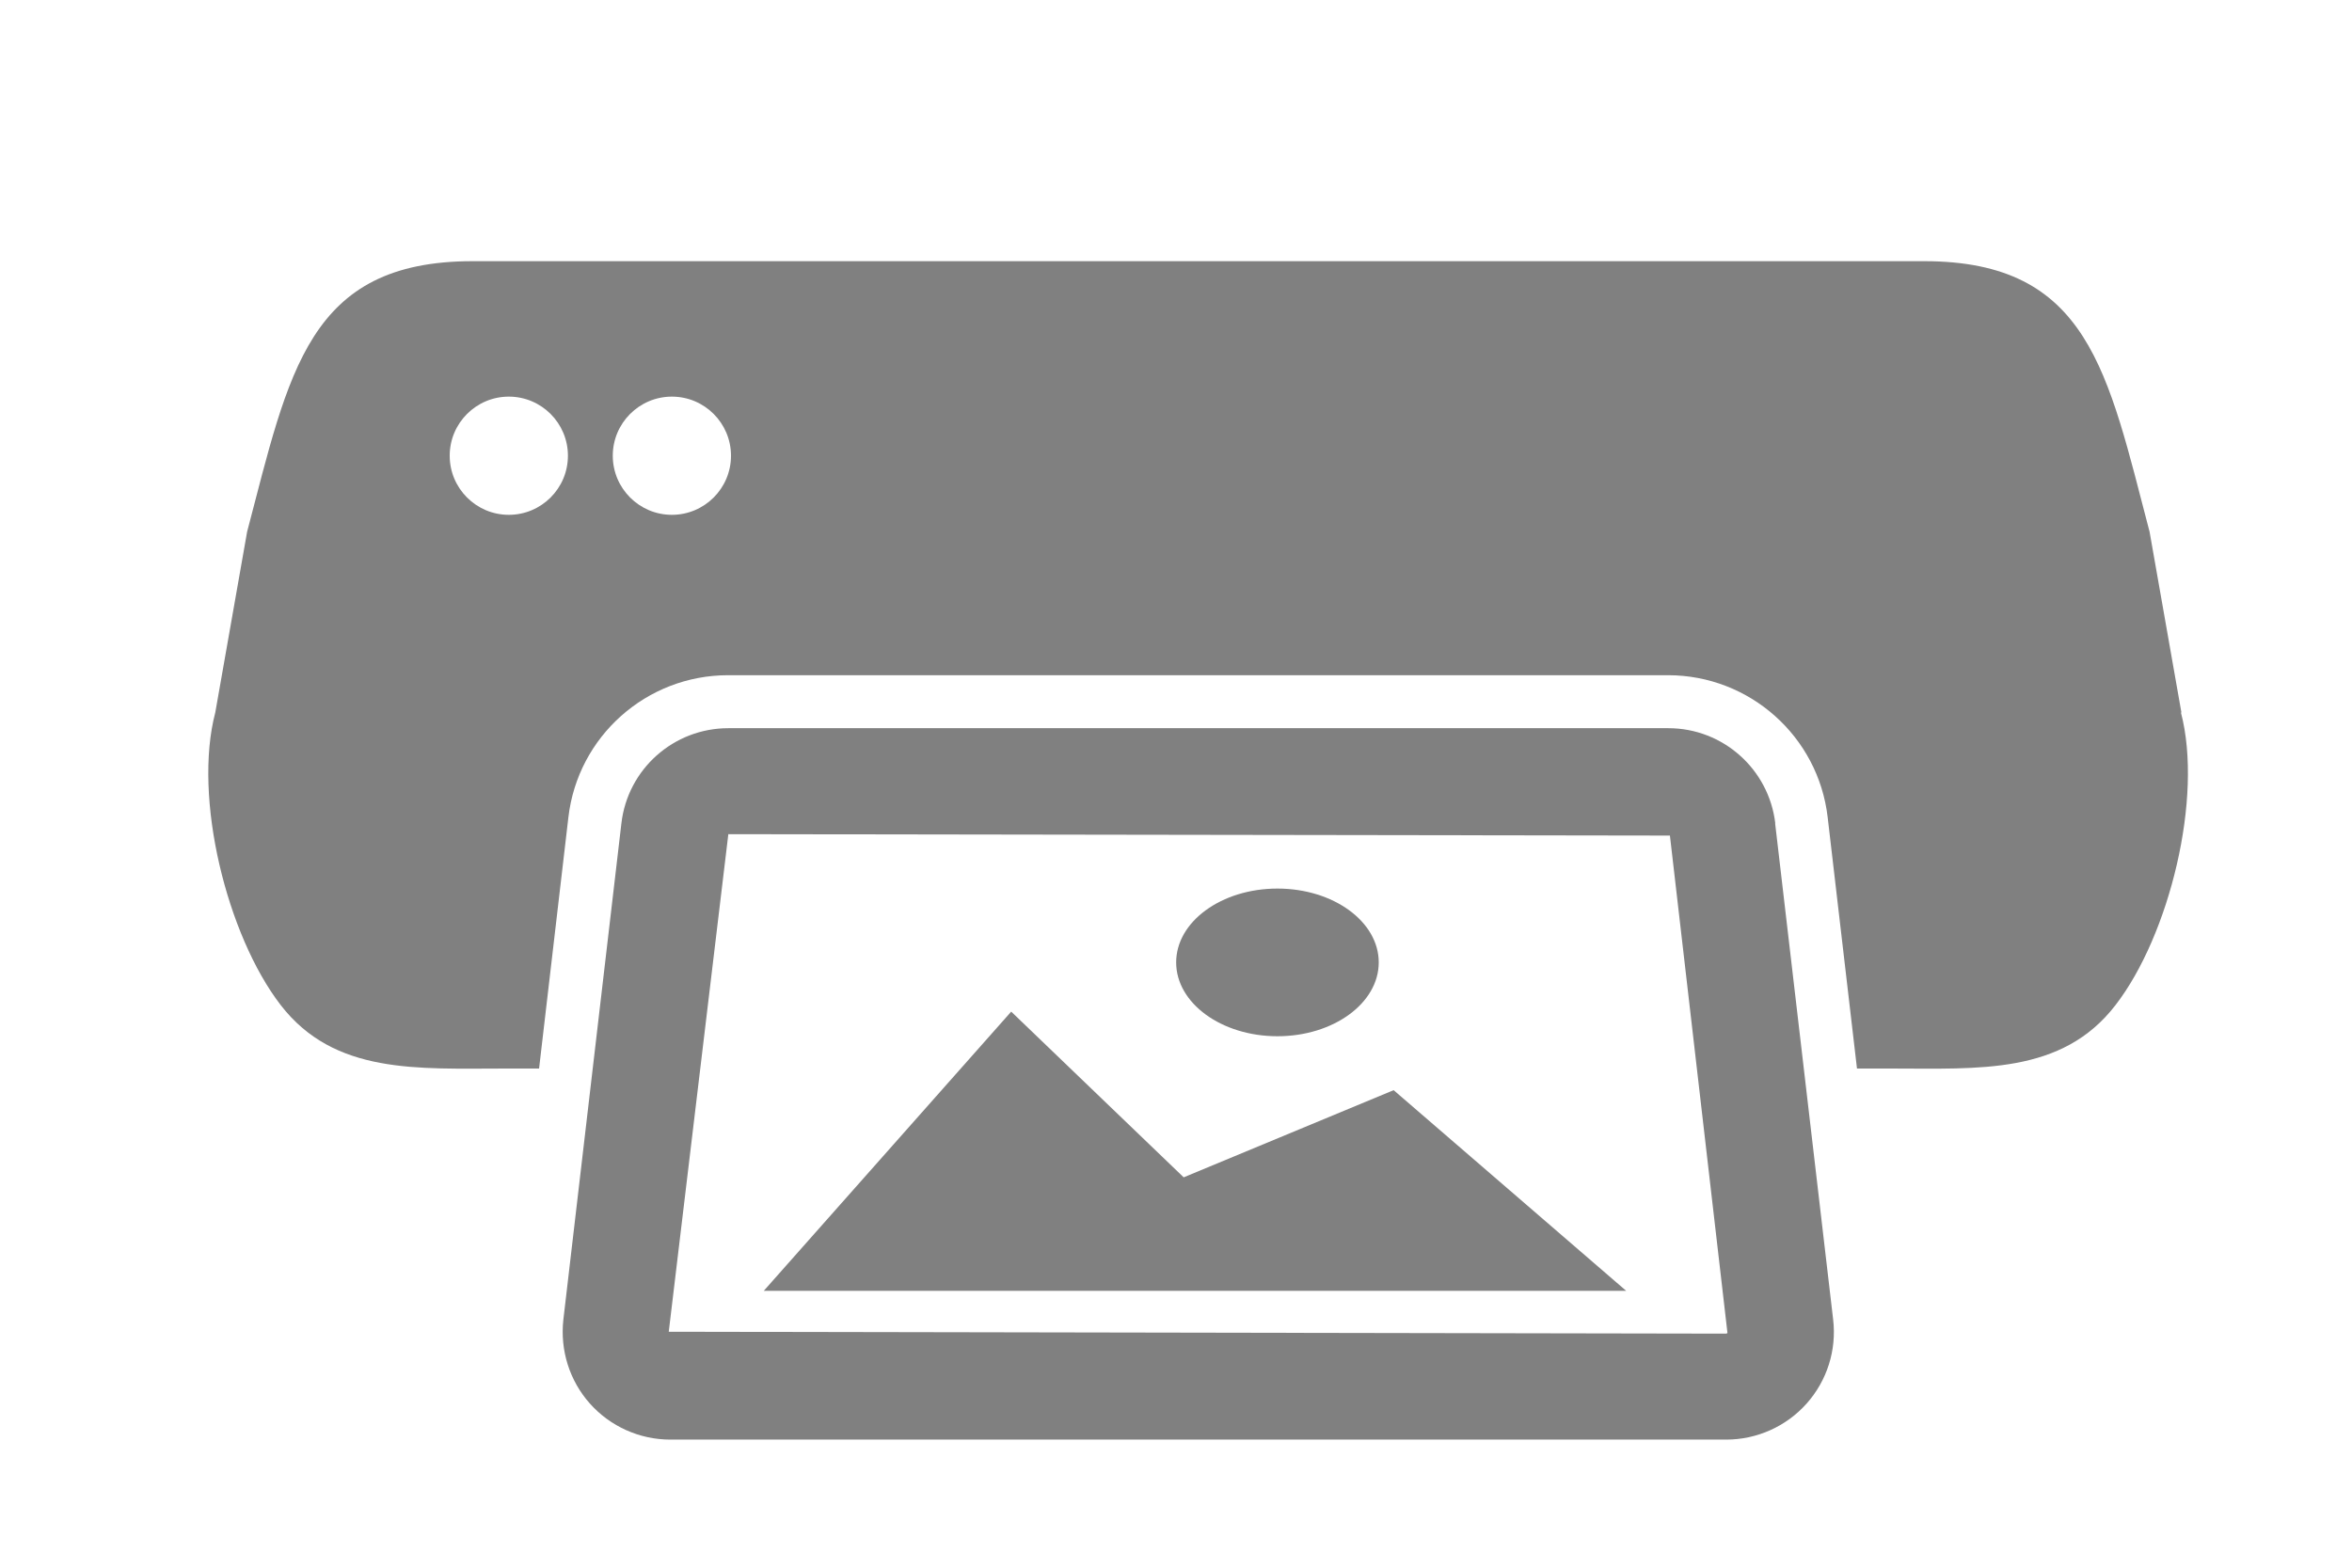 <?xml version="1.0" encoding="UTF-8"?>
<svg id="Calque_1" data-name="Calque 1" xmlns="http://www.w3.org/2000/svg" viewBox="0 0 150 100">
  <defs>
    <style>
      .cls-1 {
        fill: gray;
        stroke-width: 0px;
      }
    </style>
  </defs>
  <g>
    <path class="cls-1" d="M139.12,45.45l-2.03-11.53c-2.67-10.17-3.86-17.26-14.38-17.26H30.14c-10.51,0-11.7,7.09-14.38,17.26l-2.03,11.53c-1.43,5.43.74,14.21,4.17,18.66,3.43,4.44,8.72,4.05,14.33,4.05h2.15l1.87-16.03c.6-5.16,4.98-9.06,10.18-9.06h59.95c5.2,0,9.58,3.9,10.18,9.06l1.87,16.03h2.16c5.61,0,10.91.4,14.33-4.05,3.43-4.44,5.6-13.23,4.17-18.66ZM32.45,32.84c-2.08,0-3.77-1.69-3.77-3.77s1.69-3.77,3.77-3.77,3.77,1.69,3.77,3.77-1.69,3.77-3.77,3.77ZM42.85,32.84c-2.08,0-3.77-1.69-3.77-3.77s1.69-3.77,3.77-3.77,3.77,1.69,3.77,3.77-1.69,3.77-3.77,3.77Z"/>
    <path class="cls-1" d="M113.22,52.52c-.41-3.46-3.34-6.07-6.82-6.07h-59.95c-3.49,0-6.42,2.61-6.82,6.07l-3.7,31.65c-.22,1.95.39,3.9,1.69,5.36,1.3,1.46,3.17,2.3,5.13,2.3h67.34c1.96,0,3.83-.84,5.13-2.3,1.3-1.46,1.92-3.41,1.69-5.36l-3.7-31.65ZM110.09,85.07l-67.44-.12,3.8-31.74,60.05.09,3.67,31.73s-.05.04-.08.04Z"/>
  </g>
  <g>
    <polygon class="cls-1" points="48.71 82.34 103.71 82.34 88.88 69.54 75.49 75.1 64.49 64.53 48.71 82.34"/>
    <ellipse class="cls-1" cx="81.47" cy="61.39" rx="6.46" ry="4.71"/>
  </g>
</svg>